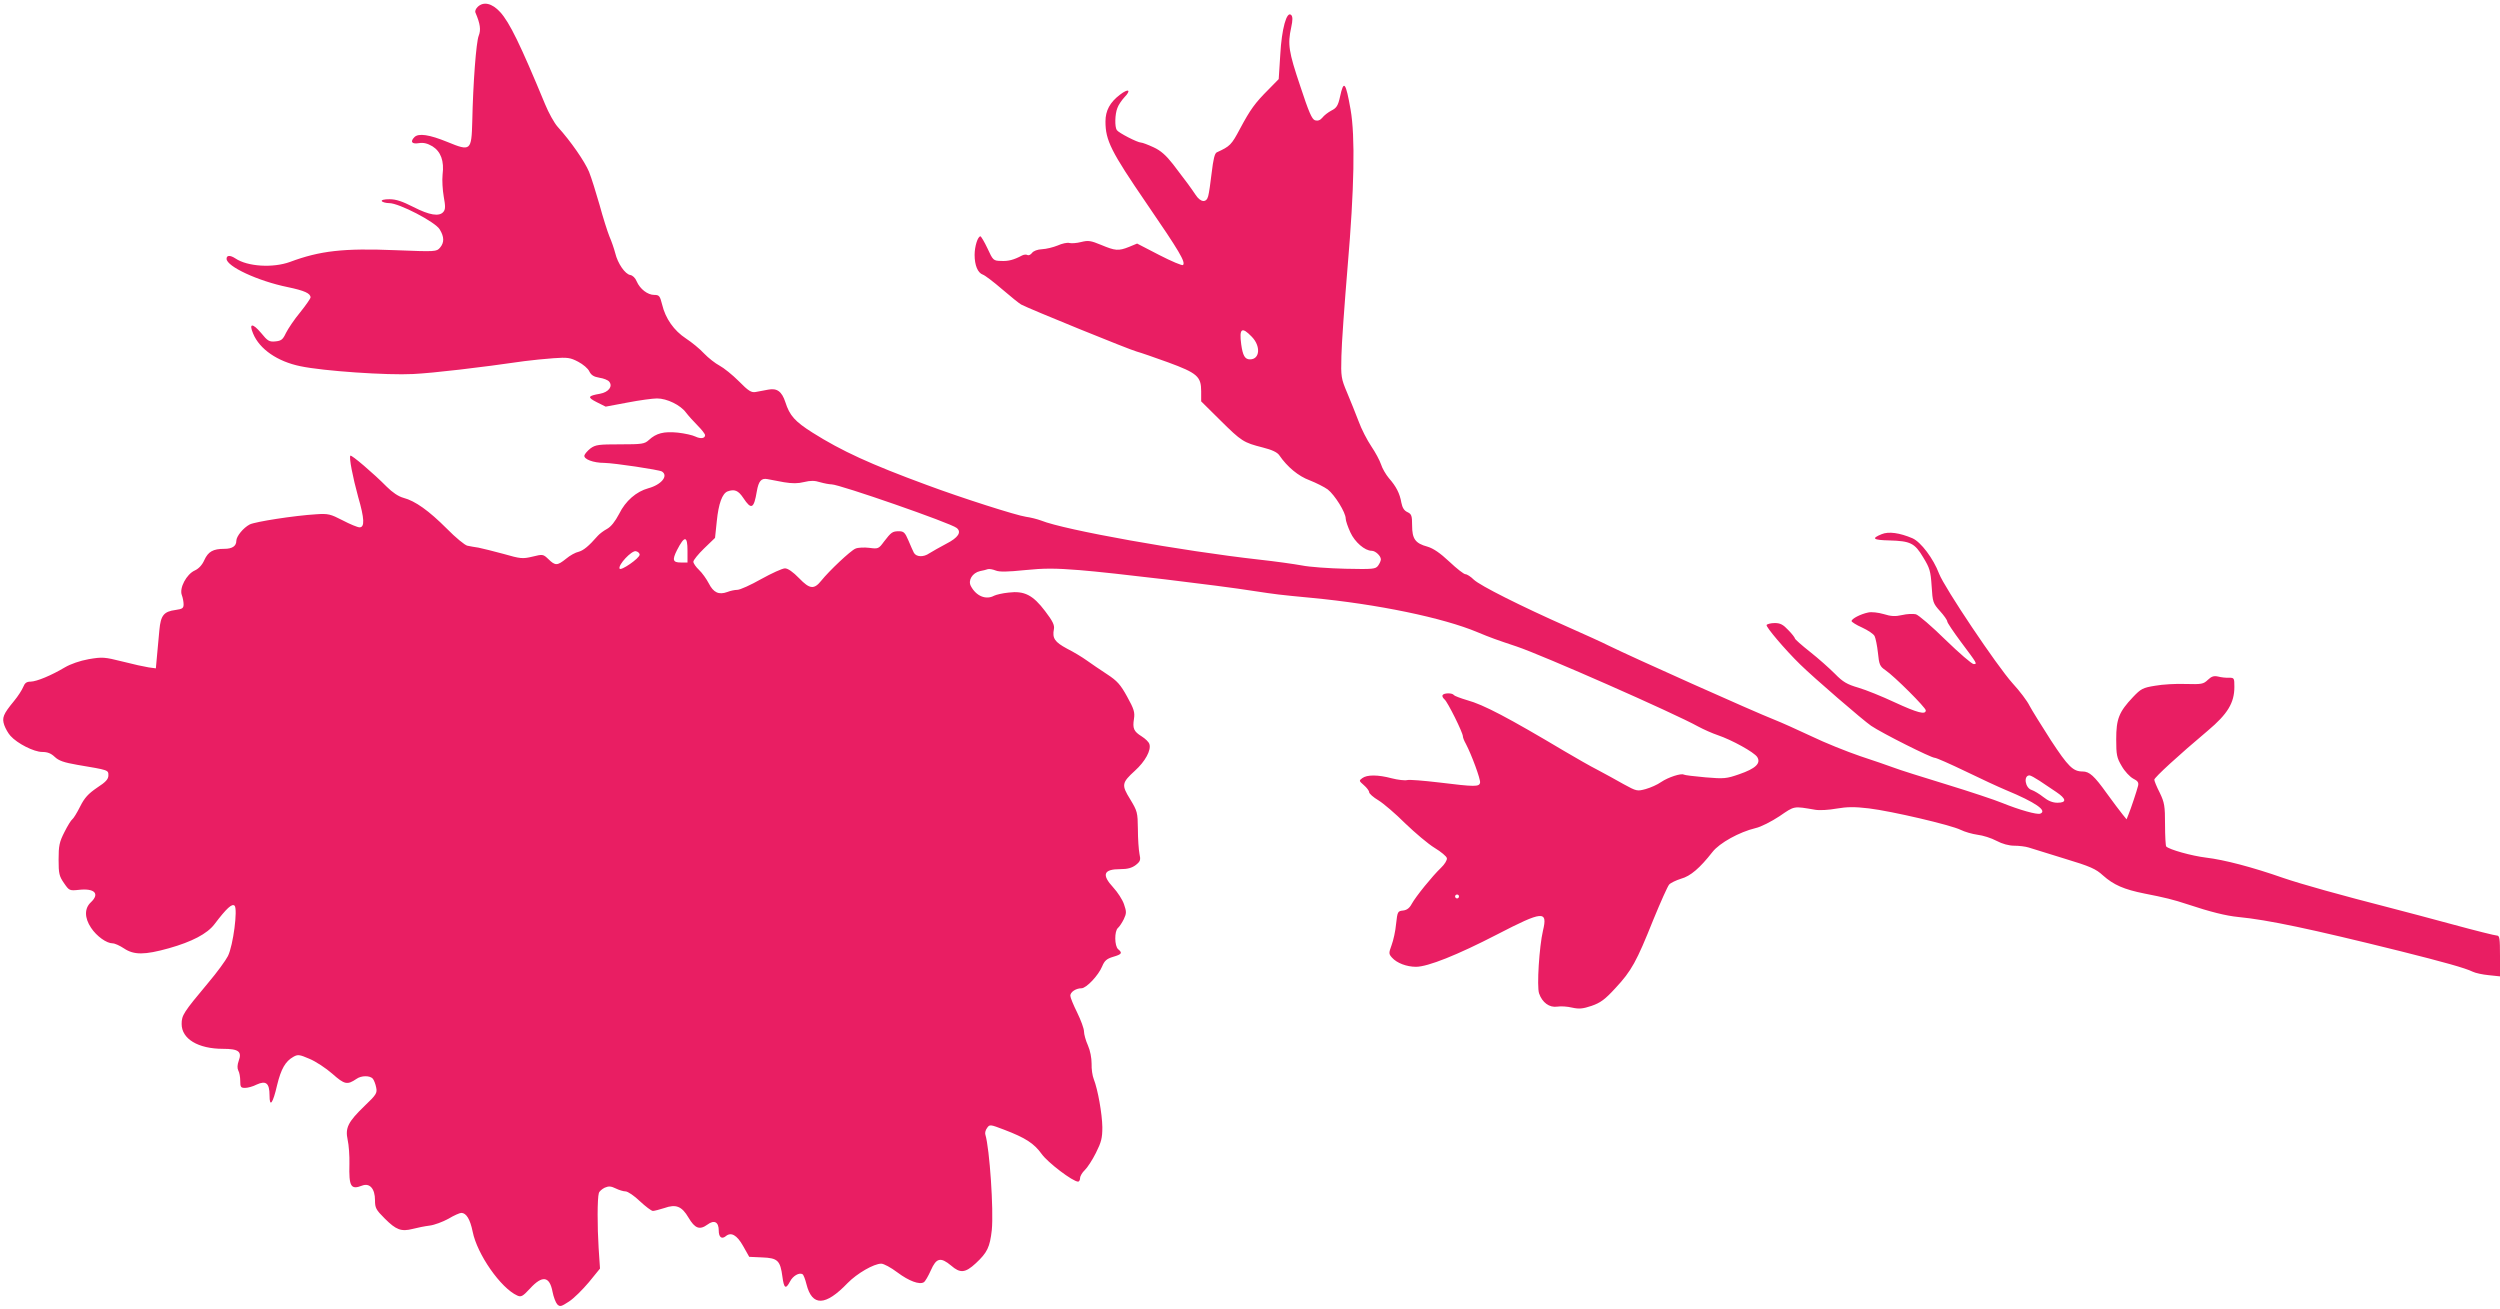 <?xml version="1.0" standalone="no"?>
<!DOCTYPE svg PUBLIC "-//W3C//DTD SVG 20010904//EN"
 "http://www.w3.org/TR/2001/REC-SVG-20010904/DTD/svg10.dtd">
<svg version="1.0" xmlns="http://www.w3.org/2000/svg"
 width="1280pt" height="670pt" viewBox="0 0 1280 670"
 preserveAspectRatio="xMidYMid meet">
<g transform="translate(0,670) scale(0.1,-0.1)"
fill="#e91e63" stroke="none">
<path d="M2445 6664 c-9 -9 -14 -21 -11 -28 25 -58 29 -89 17 -119 -13 -32
-29 -243 -33 -439 -4 -150 -8 -154 -127 -105 -93 38 -148 46 -169 25 -23 -23
-14 -37 22 -31 25 4 44 -1 70 -16 43 -27 61 -75 52 -145 -3 -28 0 -79 6 -113
9 -49 9 -65 -2 -78 -21 -25 -71 -17 -153 25 -57 29 -89 40 -123 40 -27 0 -43
-4 -39 -10 3 -5 21 -10 38 -10 50 0 235 -96 258 -134 24 -39 24 -68 2 -94 -18
-21 -23 -21 -228 -13 -267 11 -387 -3 -540 -60 -88 -32 -218 -24 -280 18 -26
17 -45 17 -45 -2 0 -39 161 -114 313 -145 86 -18 117 -32 117 -53 0 -5 -24
-40 -53 -76 -30 -36 -62 -84 -73 -106 -16 -34 -24 -40 -54 -43 -31 -3 -40 2
-73 43 -44 52 -64 51 -41 -3 33 -80 125 -143 242 -167 118 -25 445 -47 577
-40 104 5 342 33 570 66 39 5 106 12 150 15 71 5 85 3 125 -18 25 -13 51 -35
57 -49 10 -20 23 -28 52 -33 21 -3 44 -12 50 -20 20 -24 -3 -54 -47 -62 -63
-11 -66 -18 -17 -43 l46 -23 112 21 c62 12 130 21 151 21 51 0 120 -34 148
-72 13 -17 40 -47 61 -68 20 -20 37 -42 37 -48 0 -17 -23 -20 -50 -7 -14 7
-54 16 -90 20 -72 7 -110 -3 -148 -38 -22 -20 -34 -22 -147 -22 -110 0 -126
-2 -152 -21 -15 -12 -29 -28 -31 -36 -4 -19 46 -38 102 -38 52 -1 279 -35 295
-44 35 -22 -3 -68 -70 -86 -61 -17 -116 -64 -149 -131 -21 -40 -42 -66 -62
-77 -17 -9 -38 -25 -47 -35 -48 -55 -74 -75 -98 -82 -16 -3 -45 -19 -65 -36
-45 -36 -55 -36 -90 -2 -27 26 -29 26 -82 13 -50 -12 -61 -11 -148 14 -51 14
-109 28 -128 32 -19 3 -45 7 -57 10 -12 2 -60 41 -105 87 -93 93 -162 142
-222 158 -26 7 -57 28 -86 57 -67 68 -181 165 -186 159 -8 -8 12 -110 40 -212
32 -110 34 -155 7 -155 -10 0 -49 16 -87 36 -62 32 -74 35 -134 31 -115 -7
-312 -38 -341 -52 -33 -17 -69 -61 -69 -84 0 -27 -21 -41 -61 -41 -58 0 -83
-14 -103 -58 -11 -25 -29 -44 -49 -53 -42 -19 -80 -90 -66 -126 5 -13 9 -35 9
-47 0 -20 -6 -24 -41 -29 -60 -8 -76 -27 -83 -103 -3 -35 -9 -94 -12 -130 l-6
-66 -37 5 c-20 3 -80 16 -134 30 -92 23 -103 24 -173 12 -45 -8 -93 -25 -122
-42 -69 -41 -143 -72 -175 -73 -21 0 -30 -7 -38 -27 -6 -15 -27 -48 -47 -72
-56 -68 -63 -86 -50 -124 6 -17 20 -42 32 -55 35 -39 120 -82 162 -82 27 0 45
-7 64 -25 21 -20 47 -29 116 -41 160 -27 159 -26 159 -54 0 -19 -13 -34 -58
-63 -45 -31 -64 -51 -87 -97 -16 -32 -34 -61 -40 -65 -6 -4 -24 -33 -40 -65
-26 -51 -30 -70 -30 -141 0 -72 3 -85 28 -121 26 -38 28 -39 76 -34 81 9 108
-20 61 -64 -33 -31 -33 -79 1 -130 29 -44 80 -80 111 -80 11 0 37 -12 58 -26
51 -34 105 -34 230 1 117 33 196 74 233 123 63 83 90 107 103 95 17 -17 -7
-204 -34 -258 -11 -22 -56 -84 -101 -137 -127 -152 -136 -166 -136 -211 0 -76
84 -127 212 -127 80 0 98 -14 80 -62 -7 -20 -8 -37 -2 -49 6 -10 10 -34 10
-53 0 -32 3 -36 25 -36 13 0 40 7 59 17 48 22 66 7 66 -55 0 -65 17 -43 39 53
20 82 42 121 83 144 23 13 31 12 82 -10 32 -13 85 -48 118 -77 62 -55 76 -58
123 -26 25 18 69 18 84 1 6 -8 14 -28 17 -45 6 -28 1 -37 -59 -94 -86 -83
-100 -113 -87 -174 6 -26 10 -82 9 -123 -3 -117 7 -134 66 -111 38 14 65 -16
65 -75 0 -40 5 -49 50 -94 58 -58 84 -68 143 -53 23 6 62 14 87 17 24 3 67 19
96 35 28 17 58 30 66 30 25 0 45 -32 58 -96 23 -116 144 -289 228 -327 20 -9
28 -5 66 36 63 69 100 63 115 -17 5 -26 16 -55 24 -64 14 -14 20 -12 60 14 25
16 70 61 102 99 l57 70 -7 105 c-7 110 -7 254 1 281 2 9 16 21 30 28 21 9 32
8 57 -4 16 -8 39 -15 50 -15 11 0 44 -22 73 -50 29 -27 59 -50 67 -50 7 0 34
7 59 15 59 21 89 9 123 -49 33 -56 57 -65 97 -36 35 26 58 14 58 -31 0 -33 15
-45 35 -29 28 24 58 7 90 -50 l31 -55 67 -3 c79 -3 92 -16 103 -99 8 -60 17
-66 39 -24 15 29 47 47 64 37 5 -3 14 -26 20 -51 29 -115 97 -113 211 6 48 49
134 99 172 99 13 0 50 -20 83 -45 59 -44 113 -64 135 -50 7 4 23 32 36 61 28
64 50 69 104 24 46 -40 72 -38 126 12 59 55 72 82 82 170 10 103 -11 416 -33
489 -3 8 1 24 9 34 13 19 16 18 87 -9 110 -42 153 -70 192 -124 31 -44 160
-142 187 -142 5 0 10 8 10 18 0 10 11 29 24 41 13 12 39 52 57 88 28 56 33 76
33 132 -1 68 -23 193 -44 246 -7 17 -12 52 -11 79 0 29 -7 67 -19 94 -11 24
-20 57 -20 71 0 15 -16 58 -35 97 -19 38 -35 77 -35 86 0 19 29 38 57 38 25 0
87 66 106 112 12 29 23 39 56 49 45 13 49 20 26 39 -19 16 -20 93 -1 109 8 7
21 27 30 45 14 30 14 38 1 76 -8 24 -33 62 -55 86 -61 66 -50 94 36 94 37 0
59 6 79 21 24 19 26 26 19 58 -4 20 -8 77 -8 126 -1 86 -3 92 -39 152 -46 74
-44 85 24 147 52 47 84 105 74 136 -3 11 -21 28 -40 40 -40 25 -47 40 -39 90
5 33 0 50 -35 113 -34 62 -51 81 -103 115 -35 23 -81 54 -103 70 -22 16 -68
44 -102 61 -63 34 -76 53 -67 100 4 20 -6 41 -45 92 -62 82 -106 105 -187 95
-31 -3 -64 -11 -74 -16 -42 -23 -92 -2 -119 49 -16 29 7 68 47 77 15 3 33 7
40 10 7 2 25 -1 40 -7 19 -8 61 -7 149 2 99 10 154 10 280 0 164 -13 710 -78
893 -107 112 -17 126 -19 295 -35 337 -32 674 -102 850 -176 67 -28 98 -39
200 -73 129 -43 808 -342 930 -410 28 -15 73 -35 100 -44 71 -24 186 -87 202
-112 20 -32 -8 -59 -92 -88 -66 -23 -78 -24 -173 -16 -57 5 -106 11 -111 14
-13 8 -79 -13 -116 -38 -18 -13 -54 -29 -79 -36 -44 -12 -47 -11 -113 25 -37
21 -97 54 -133 73 -36 18 -112 62 -170 96 -289 172 -414 238 -498 261 -34 10
-65 22 -68 26 -7 12 -51 12 -58 0 -3 -5 1 -14 10 -22 16 -13 94 -170 94 -189
0 -7 7 -24 15 -38 29 -55 76 -182 73 -199 -4 -22 -25 -22 -212 1 -77 9 -149
15 -161 12 -12 -3 -48 1 -79 9 -71 19 -127 19 -151 1 -18 -13 -17 -14 8 -36
15 -13 27 -29 27 -36 0 -7 21 -26 48 -42 26 -16 88 -69 137 -118 50 -48 117
-105 150 -125 33 -20 62 -44 63 -53 2 -9 -11 -31 -30 -49 -45 -43 -129 -147
-150 -185 -11 -21 -25 -32 -45 -34 -27 -3 -28 -6 -35 -68 -3 -36 -14 -85 -23
-109 -15 -41 -15 -45 2 -64 25 -28 75 -47 123 -47 60 0 211 60 416 166 234
121 259 123 234 19 -19 -81 -32 -285 -20 -321 16 -47 53 -74 93 -68 18 3 52 1
76 -5 37 -8 55 -6 100 9 46 16 69 33 123 92 81 87 107 134 193 349 37 90 73
171 81 180 8 9 36 22 61 30 48 13 96 54 161 137 36 46 137 102 220 122 28 6
82 34 123 61 79 54 70 52 183 33 22 -4 71 -1 109 6 54 9 91 10 166 1 116 -14
420 -85 470 -110 20 -10 58 -21 86 -25 27 -3 71 -17 97 -31 30 -16 64 -25 91
-25 24 0 57 -4 73 -9 16 -5 99 -31 184 -57 133 -40 161 -53 197 -86 55 -49
108 -72 213 -93 102 -20 148 -31 220 -55 117 -39 198 -59 260 -65 153 -15 367
-60 830 -175 223 -56 331 -86 370 -105 14 -7 51 -15 83 -18 l57 -6 0 105 c0
89 -2 104 -16 104 -9 0 -109 25 -223 56 -113 31 -255 68 -316 84 -268 69 -458
122 -555 155 -157 55 -302 93 -395 104 -74 9 -188 41 -204 57 -3 3 -6 54 -6
112 0 96 -3 113 -27 163 -16 31 -28 61 -28 67 0 11 124 125 274 251 101 85
136 142 136 224 0 45 -1 47 -27 47 -16 -1 -41 2 -56 6 -22 5 -34 1 -53 -17
-23 -22 -32 -23 -113 -21 -49 2 -119 -2 -157 -9 -63 -10 -73 -16 -113 -58 -72
-76 -86 -112 -86 -216 0 -80 3 -95 28 -137 15 -27 42 -55 58 -64 24 -12 30
-20 26 -37 -7 -28 -36 -115 -49 -147 l-10 -25 -21 26 c-12 14 -48 63 -81 108
-63 88 -88 111 -123 111 -49 0 -74 25 -162 159 -48 75 -98 155 -110 178 -11
23 -50 75 -87 115 -80 89 -349 490 -376 561 -29 77 -93 162 -136 181 -66 28
-122 36 -158 21 -54 -22 -45 -30 39 -32 108 -3 130 -13 174 -87 33 -54 38 -70
43 -147 5 -82 7 -88 43 -128 20 -22 37 -46 37 -53 0 -6 31 -52 68 -102 86
-115 87 -116 67 -116 -9 0 -74 56 -144 124 -70 69 -139 128 -152 131 -14 3
-45 2 -70 -4 -35 -8 -57 -7 -95 5 -28 8 -62 12 -79 8 -39 -8 -85 -32 -85 -44
0 -4 24 -20 54 -33 30 -14 59 -33 64 -44 5 -10 13 -48 17 -85 6 -61 10 -70 38
-89 47 -32 207 -192 207 -206 0 -24 -42 -13 -159 41 -64 30 -148 64 -186 75
-58 17 -79 29 -120 71 -28 28 -85 79 -127 112 -43 34 -78 65 -78 69 0 4 -15
24 -34 43 -26 28 -41 36 -69 36 -20 0 -39 -5 -42 -10 -5 -9 95 -127 172 -202
68 -67 322 -286 363 -314 56 -38 307 -164 326 -164 8 0 78 -31 157 -69 78 -38
171 -81 207 -96 152 -63 214 -106 176 -121 -17 -6 -106 19 -195 55 -36 15
-165 58 -286 95 -121 37 -242 75 -270 86 -27 10 -105 37 -172 59 -67 23 -180
68 -250 102 -70 33 -155 71 -188 84 -107 42 -726 319 -850 380 -27 14 -122 57
-210 96 -239 106 -446 210 -479 241 -16 16 -35 28 -43 28 -8 0 -45 29 -82 64
-48 45 -82 68 -112 77 -63 17 -79 40 -79 109 0 50 -3 58 -24 68 -16 7 -26 22
-31 48 -8 48 -27 84 -64 126 -15 18 -34 50 -40 70 -7 21 -29 62 -50 93 -21 31
-51 89 -65 128 -15 40 -42 106 -59 147 -30 71 -32 81 -29 187 1 61 16 268 32
460 34 396 39 665 15 802 -25 142 -35 154 -54 66 -10 -46 -18 -58 -44 -71 -17
-9 -38 -25 -47 -37 -11 -13 -23 -17 -37 -13 -16 5 -32 42 -76 176 -59 175 -65
213 -46 300 8 37 8 55 0 63 -23 23 -49 -71 -56 -203 l-8 -125 -51 -52 c-71
-71 -94 -103 -147 -202 -44 -83 -51 -90 -119 -121 -11 -5 -18 -36 -26 -103 -6
-52 -14 -107 -18 -121 -9 -36 -39 -33 -65 7 -24 36 -46 66 -115 156 -36 46
-63 70 -100 87 -28 13 -57 24 -64 24 -18 0 -115 50 -124 64 -11 16 -10 81 3
113 5 15 22 40 36 55 37 38 21 47 -23 13 -51 -39 -74 -81 -74 -137 0 -97 28
-153 210 -419 170 -248 201 -301 187 -316 -4 -4 -59 19 -121 51 l-114 59 -41
-17 c-55 -22 -71 -20 -143 10 -53 22 -66 24 -102 15 -23 -6 -51 -8 -61 -5 -11
3 -38 -3 -60 -13 -22 -9 -58 -18 -80 -19 -23 -1 -44 -9 -51 -19 -7 -9 -17 -14
-23 -11 -6 4 -18 3 -28 -2 -43 -23 -71 -30 -108 -28 -39 1 -41 3 -69 64 -16
34 -33 62 -36 62 -14 0 -30 -52 -30 -95 0 -53 16 -92 42 -101 10 -3 55 -37 99
-75 44 -38 88 -73 97 -78 38 -21 559 -233 592 -241 19 -5 91 -30 160 -55 150
-55 170 -73 170 -148 l0 -52 98 -97 c109 -108 119 -114 217 -139 48 -12 75
-25 85 -40 41 -60 98 -107 155 -128 33 -13 75 -34 93 -47 36 -28 92 -118 92
-149 0 -11 11 -43 24 -71 23 -50 74 -94 109 -94 19 0 47 -26 47 -44 0 -7 -6
-21 -14 -32 -13 -18 -26 -19 -168 -16 -84 2 -184 9 -223 17 -38 7 -137 21
-220 30 -392 44 -994 151 -1115 200 -19 7 -54 16 -77 19 -49 7 -331 97 -508
163 -288 106 -436 174 -585 268 -90 57 -117 87 -139 156 -18 55 -43 73 -88 64
-21 -4 -50 -9 -64 -12 -22 -4 -37 5 -86 55 -33 33 -78 69 -99 80 -21 11 -57
39 -79 62 -22 24 -64 58 -93 77 -61 40 -105 102 -122 174 -11 44 -15 49 -40
49 -34 0 -73 30 -90 69 -7 18 -21 31 -33 33 -26 4 -64 58 -77 112 -6 23 -19
61 -30 86 -10 25 -33 97 -50 160 -18 63 -42 140 -54 170 -22 53 -93 156 -161
231 -17 19 -46 71 -64 115 -128 309 -182 419 -230 472 -42 46 -86 56 -116 26z
m3964 -1688 c47 -48 42 -116 -9 -116 -26 0 -37 19 -45 77 -11 82 3 92 54 39z
m-2395 -745 c43 -7 71 -7 103 1 33 8 54 8 82 -1 21 -6 48 -11 59 -11 40 0 610
-198 640 -223 27 -21 8 -50 -53 -81 -33 -17 -72 -40 -87 -49 -30 -21 -67 -19
-79 3 -4 8 -17 36 -28 63 -17 40 -24 47 -48 47 -34 0 -40 -5 -77 -53 -27 -37
-30 -38 -75 -32 -25 3 -58 2 -71 -4 -25 -10 -135 -114 -175 -164 -37 -46 -59
-44 -113 12 -32 33 -58 51 -73 51 -13 0 -68 -25 -122 -55 -53 -30 -108 -55
-122 -55 -13 0 -36 -5 -51 -11 -44 -16 -71 -3 -95 44 -12 23 -34 54 -50 69
-16 15 -29 34 -29 42 0 8 25 39 55 68 l56 54 9 86 c9 90 28 141 55 152 36 13
55 5 81 -34 41 -62 54 -55 69 35 9 52 23 68 54 62 14 -3 53 -10 85 -16z m-494
-351 l0 -60 -35 0 c-40 0 -44 13 -19 63 39 76 54 75 54 -3z m-245 -20 c0 -18
-98 -86 -103 -71 -7 20 61 92 83 89 11 -2 20 -10 20 -18z m7168 -1158 c23 -16
61 -41 85 -57 52 -35 55 -55 6 -55 -24 0 -47 9 -72 29 -20 16 -47 32 -59 36
-35 10 -44 75 -12 75 6 0 29 -13 52 -28z m-2973 -592 c0 -5 -4 -10 -10 -10 -5
0 -10 5 -10 10 0 6 5 10 10 10 6 0 10 -4 10 -10z"/>
</g>
</svg>
